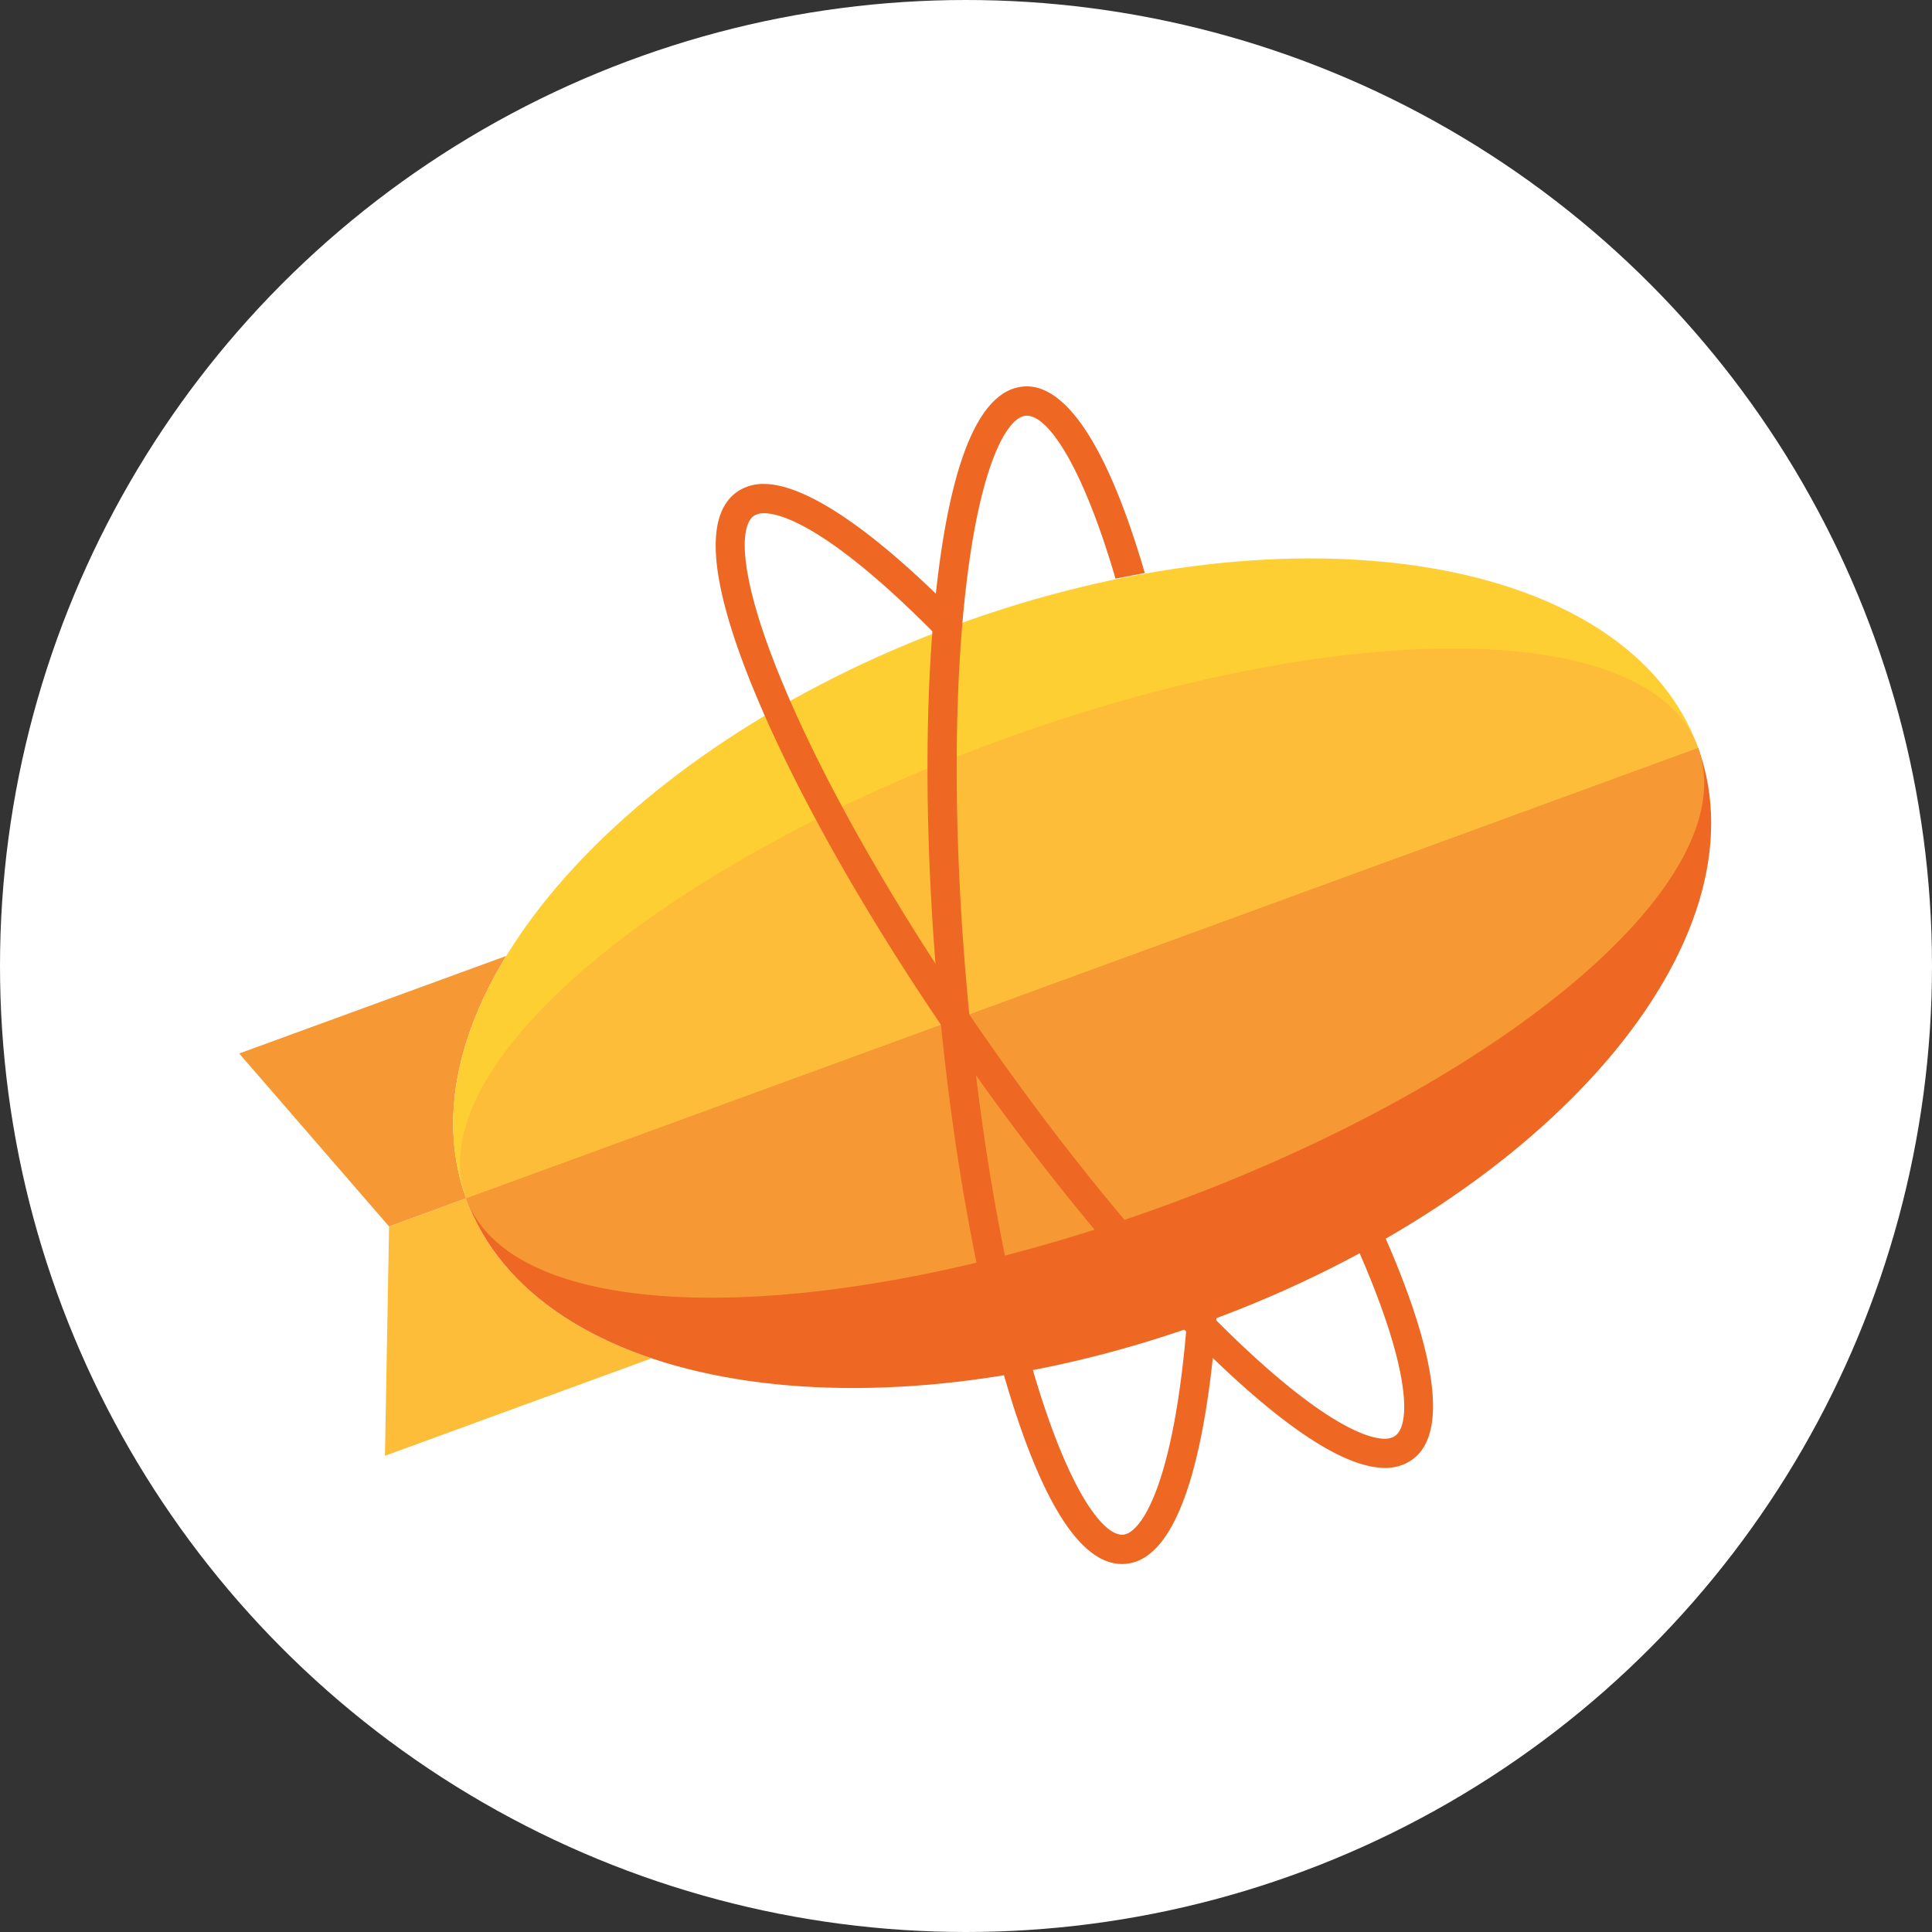 <svg xmlns="http://www.w3.org/2000/svg" viewBox="0 0 105 105"><rect x="0" y="0" width="105" height="105" fill="#333333" stroke="none"/><g fill="none" fill-rule="evenodd"><circle cx="52.5" cy="52.5" r="52.5" fill="#FFF"></circle><path fill="#FDBD39" d="m25.331 65.126-4.186 1.533-.224 12.46 14.487-5.296c-4.969-1.671-8.597-4.61-10.077-8.695"></path><path fill="#F69833" d="M27.521 51.95 13 57.255l8.145 9.4 4.186-1.532c-1.476-4.072-.566-8.675 2.188-13.18"></path><path fill="#FECF33" d="M51.957 33.967c-18.491 6.761-30.414 20.711-26.626 31.16l66.961-24.483c-3.786-10.447-21.844-13.44-40.335-6.677"></path><path fill="#EE6723" d="M65.666 71.803c18.491-6.76 30.434-20.649 26.626-31.159L25.331 65.126c3.808 10.511 21.844 13.437 40.332 6.677"></path><path fill="#F69833" d="M92.292 40.644 25.331 65.126c1.313 3.62 6.31 5.402 13.327 5.402 6.84 0 15.595-1.693 24.725-5.03 18.49-6.76 31.5-17.71 28.91-24.854"></path><path fill="#FDBD39" d="M78.965 35.242c-6.84 0-15.595 1.694-24.724 5.031C35.75 47.033 22.74 57.98 25.329 65.126l66.962-24.482c-1.313-3.618-6.311-5.402-13.327-5.402"></path><path fill="#EE6723" d="M75.267 79.777c-1.969 0-4.876-1.781-8.639-5.294-4.449-4.155-9.549-10.242-14.357-17.139-4.807-6.896-8.757-13.789-11.123-19.41-2.577-6.131-2.944-9.898-1.09-11.202a2.478 2.478 0 0 1 1.456-.43c1.506 0 4.442 1.123 9.871 6.473l.119.116-.016.166c-.037.385-.073.772-.102 1.153l-.06.756-.533-.537c-5.85-5.898-8.425-6.535-9.263-6.535a.97.97 0 0 0-.563.145c-.803.565-.856 3.333 1.643 9.27 2.323 5.523 6.215 12.314 10.96 19.12 4.745 6.807 9.766 12.805 14.138 16.887 4.714 4.4 6.838 4.876 7.532 4.876a.993.993 0 0 0 .58-.153c.847-.597.848-3.561-1.938-9.955l-.128-.295.28-.153c.28-.154.55-.305.802-.45l.336-.19.154.354c1.978 4.532 3.825 10.293 1.404 11.994a2.49 2.49 0 0 1-1.463.433Z"></path><path fill="#EE6723" d="m66.115 71.612-.028.348c-.467 5.79-1.698 12.75-4.908 13.031a2.23 2.23 0 0 1-.198.009c-2.18 0-4.243-3.126-6.13-9.292-1.787-5.834-3.173-13.665-3.903-22.054-.731-8.388-.72-16.34.03-22.398.819-6.601 2.376-10.049 4.629-10.247.067-.009.132-.009.205-.009 1.581 0 3.966 1.792 6.405 10.141l-1.591.307c-.815-2.79-1.703-5.058-2.584-6.617-.816-1.443-1.605-2.237-2.233-2.237a.587.587 0 0 0-.062 0c-.976.086-2.398 2.456-3.191 8.856-.74 5.952-.75 13.784-.026 22.066.724 8.282 2.085 15.995 3.839 21.723.785 2.566 1.647 4.68 2.491 6.116.78 1.322 1.532 2.052 2.123 2.052a.56.56 0 0 0 .06 0c.934-.082 2.699-2.55 3.437-11.229l1.637-.563"></path></g></svg>